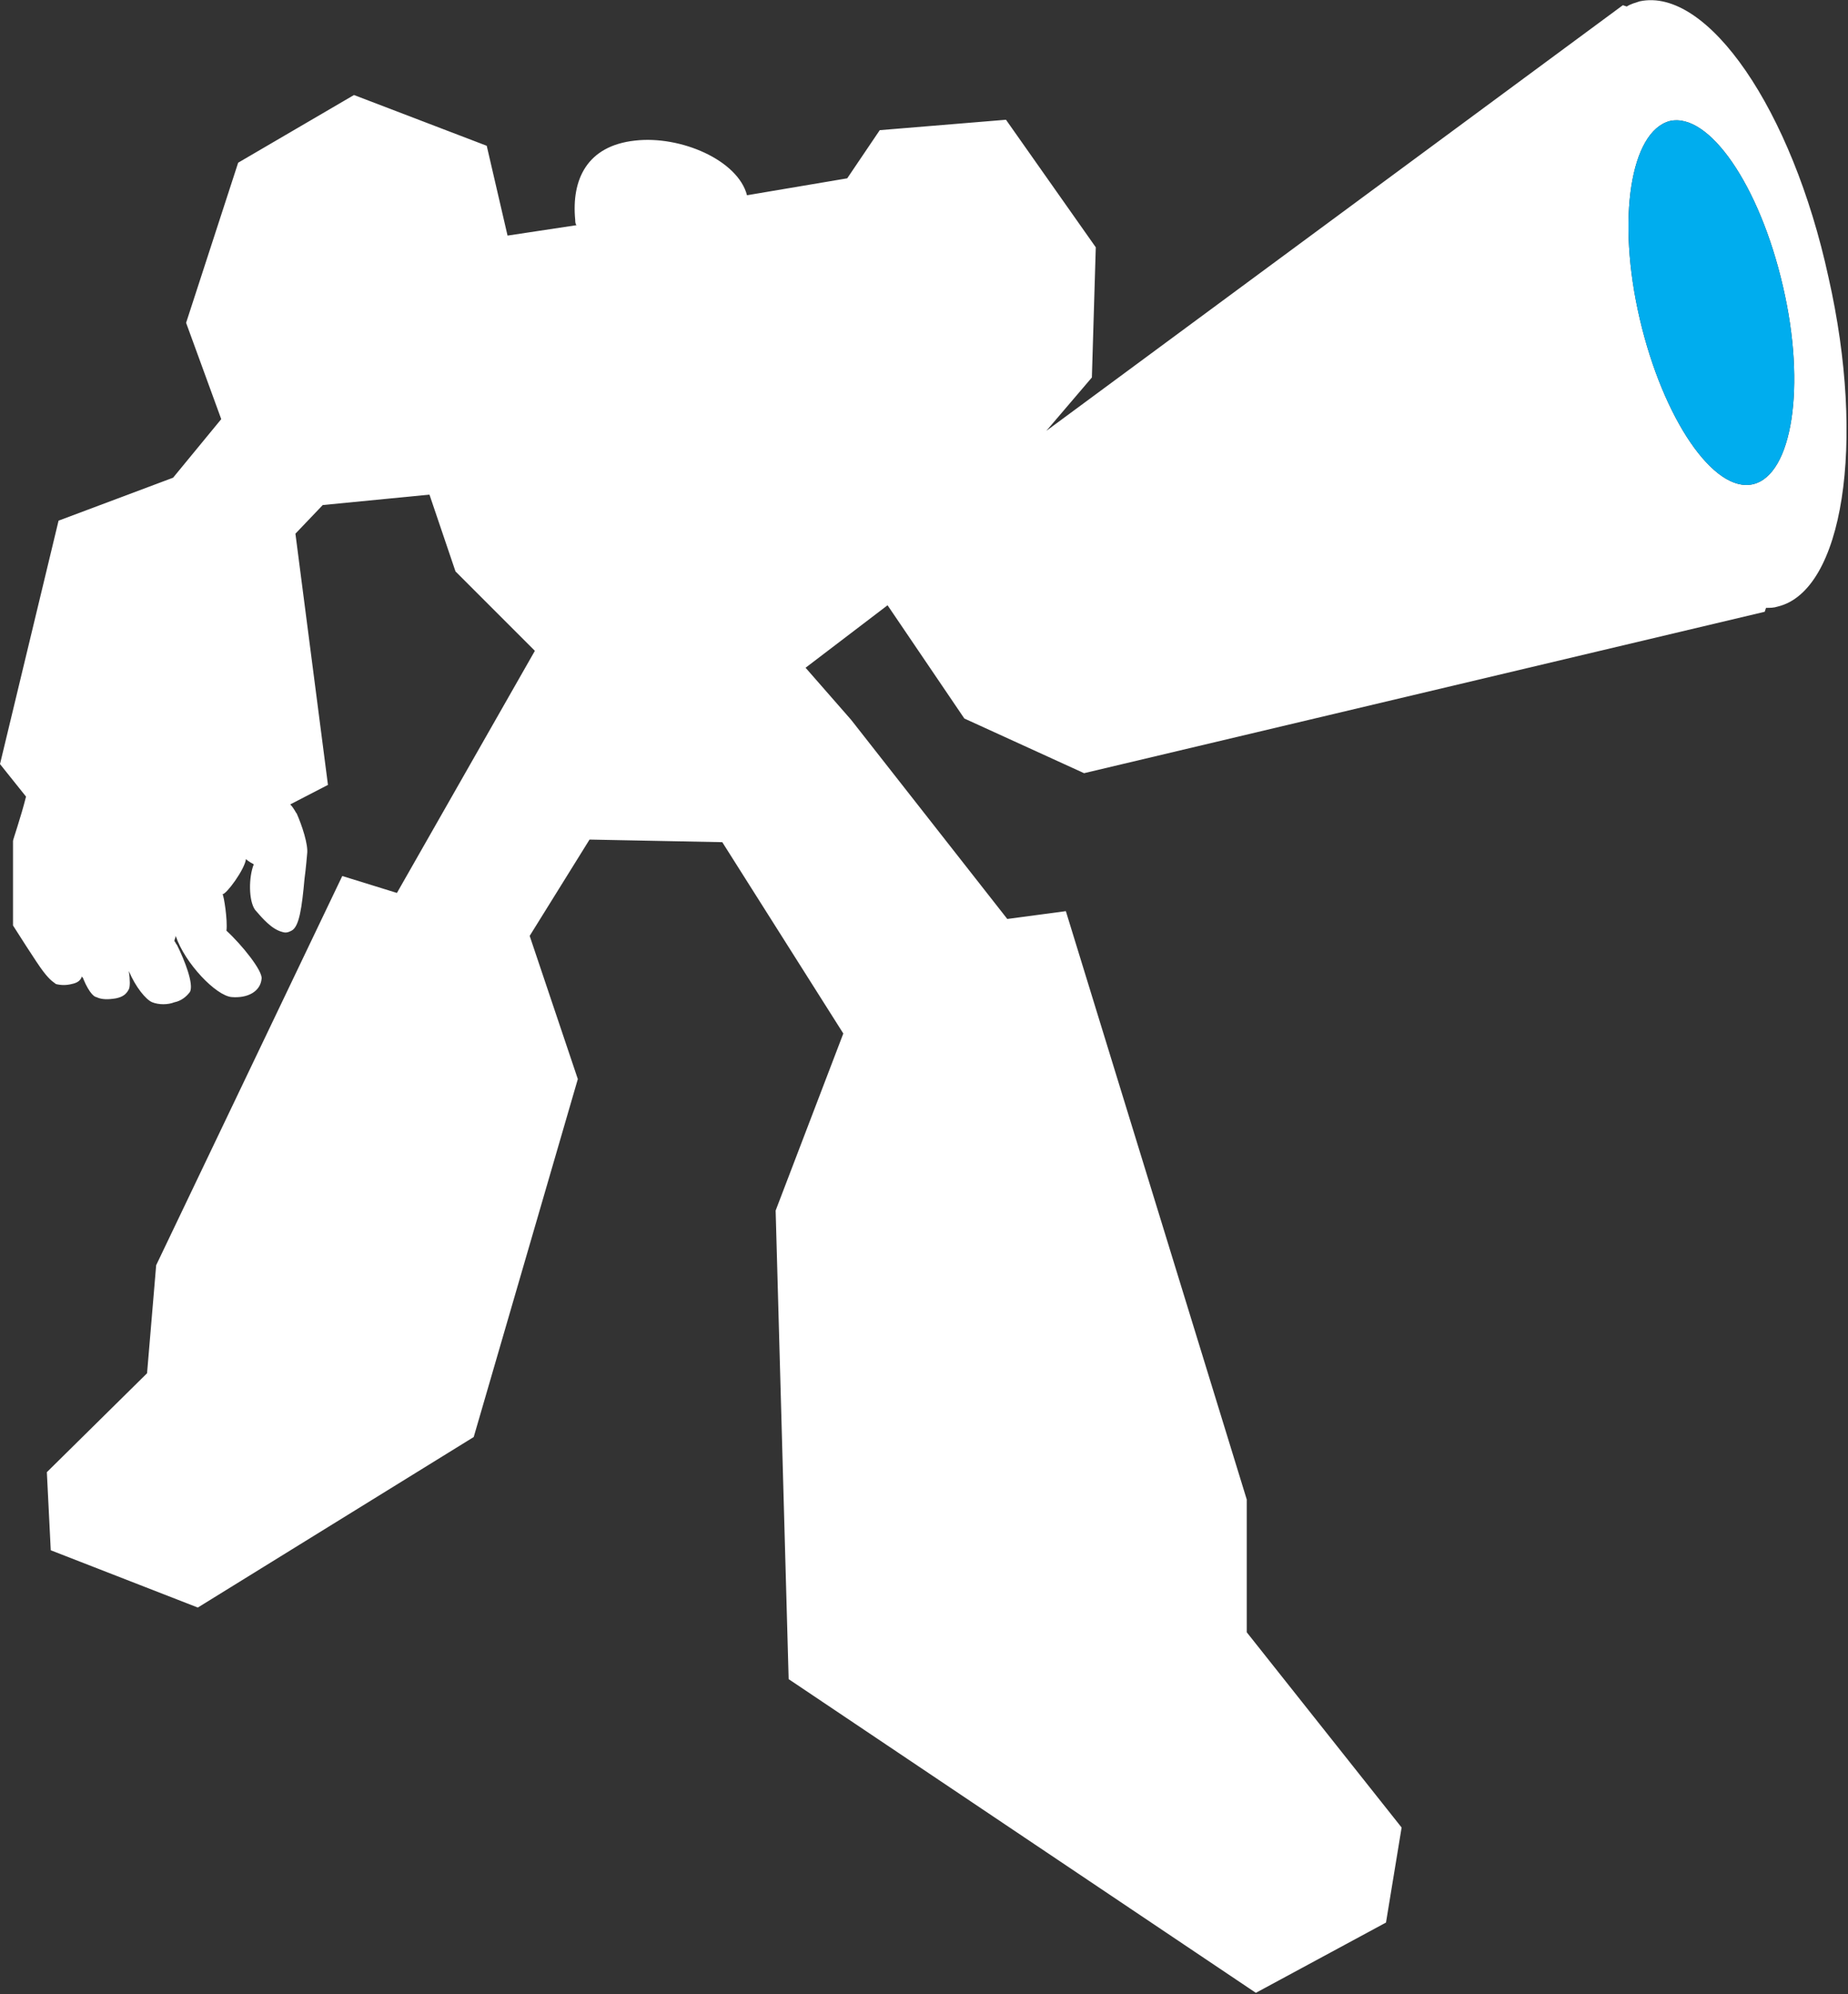 <?xml version="1.0" encoding="utf-8"?>
<!-- Generator: Adobe Illustrator 24.0.1, SVG Export Plug-In . SVG Version: 6.00 Build 0)  -->
<svg version="1.1" id="Layer_1" xmlns="http://www.w3.org/2000/svg" xmlns:xlink="http://www.w3.org/1999/xlink" x="0px" y="0px"
	 viewBox="0 0 142 153.2" style="enable-background:new 0 0 142 153.2;" xml:space="preserve">
<rect x="0" y="0" width="142" height="153.2" fill="#333333" stroke="none"/>
<style type="text/css">
	.st0{fill:#FFFFFF;}
	.st1{fill:#00ADEE;}
</style>
<g>
	<path class="st0" d="M2,61.2C1.6,62.8,1,64.5,1,64.6c0,0.8,0,6.5,0,6.5s1.9,3,2.3,3.5c0.6,0.8,0.9,0.9,1,1c0.4,0.1,0.8,0.1,1.2,0
		C6,75.5,6.2,75.3,6.3,75c0,0.1,0.1,0.1,0.1,0.2c0.5,1.2,0.9,1.4,1,1.4c0.4,0.2,0.9,0.2,1.5,0.1c0.5-0.1,0.8-0.3,1-0.7
		c0.1-0.2,0.1-0.7,0-1.4c0.5,1.2,1.3,2.2,1.8,2.4c0.5,0.2,1.2,0.2,1.7,0c0.5-0.1,0.9-0.4,1.2-0.8c0.3-0.6-0.4-2.4-1-3.6
		c-0.1-0.1-0.1-0.2-0.2-0.3c0-0.1,0.1-0.3,0.1-0.4c0.7,2.1,3.1,4.6,4.3,4.7s2.2-0.4,2.3-1.4c0.1-0.6-1.5-2.6-2.7-3.7
		c0.1-0.8-0.2-2.7-0.3-2.8c0.3,0,1.7-1.9,1.8-2.7c0.2,0.2,0.6,0.4,0.6,0.4c-0.4,1-0.4,2.8,0.1,3.5c0.6,0.7,1.3,1.5,2.1,1.7
		c0.3,0.1,0.5,0,0.7-0.1c0.6-0.3,0.8-1.8,1-4c0.1-0.7,0.2-1.9,0.2-1.9l0,0c0.1-0.7-0.4-2.2-0.8-3.1c-0.1-0.1-0.2-0.4-0.5-0.7
		l2.9-1.5L22.7,41l2.1-2.2l8.2-0.8l2,5.9l6.1,6.1V50L30.5,68.6l-4.2-1.3L12,97.2l-0.7,8.3l-7.7,7.6l0.3,6l11.3,4.4l21.2-13.1l8-27.5
		l-3.7-11l4.6-7.4l10.2,0.2l9.3,14.7L59.6,93l1,36l35.9,24.1l10-5.4l1.2-7.3l-11.9-15v-10.2L81.9,70l-4.5,0.6l-12-15.3l-3.5-4
		l6.3-4.8l5.9,8.7l9.2,4.2L135.6,47l0.1-0.3c0.3,0,0.6,0,0.9-0.1c5-1.2,6.8-12.5,3.9-25.3c-2.8-12.9-9.3-22.3-14.5-21.2
		c-0.3,0.1-0.7,0.2-1,0.4l-0.3-0.1L80.4,33.1l3.5-4.1L84.2,19l-6.9-9.8l-9.7,0.8l-2.5,3.7L57.4,15c-0.7-2.7-5.1-4.6-8.6-4.2
		c-3.7,0.4-4.9,3-4.6,6.1c0,0.1,0,0.3,0.1,0.4L39,18.1l-1.6-6.9L27.2,7.3l-8.9,5.2l-4,12.3l2.7,7.4l-3.7,4.5L4.5,40L0,58.7L2,61.2z
		 M128.3,9.3c3-0.7,6.9,4.9,8.7,12.7c1.8,7.7,0.7,14.5-2.3,15.2c-3,0.7-6.9-5-8.7-12.7S125.3,10.1,128.3,9.3z"/>
	<path class="st1" d="M128.3,9.3c3-0.7,6.9,4.9,8.7,12.7c1.8,7.7,0.7,14.5-2.3,15.2c-3,0.7-6.9-5-8.7-12.7S125.3,10.1,128.3,9.3z"/>
</g>
<path class="st0" d="M-525.8-297.9"/>
</svg>
